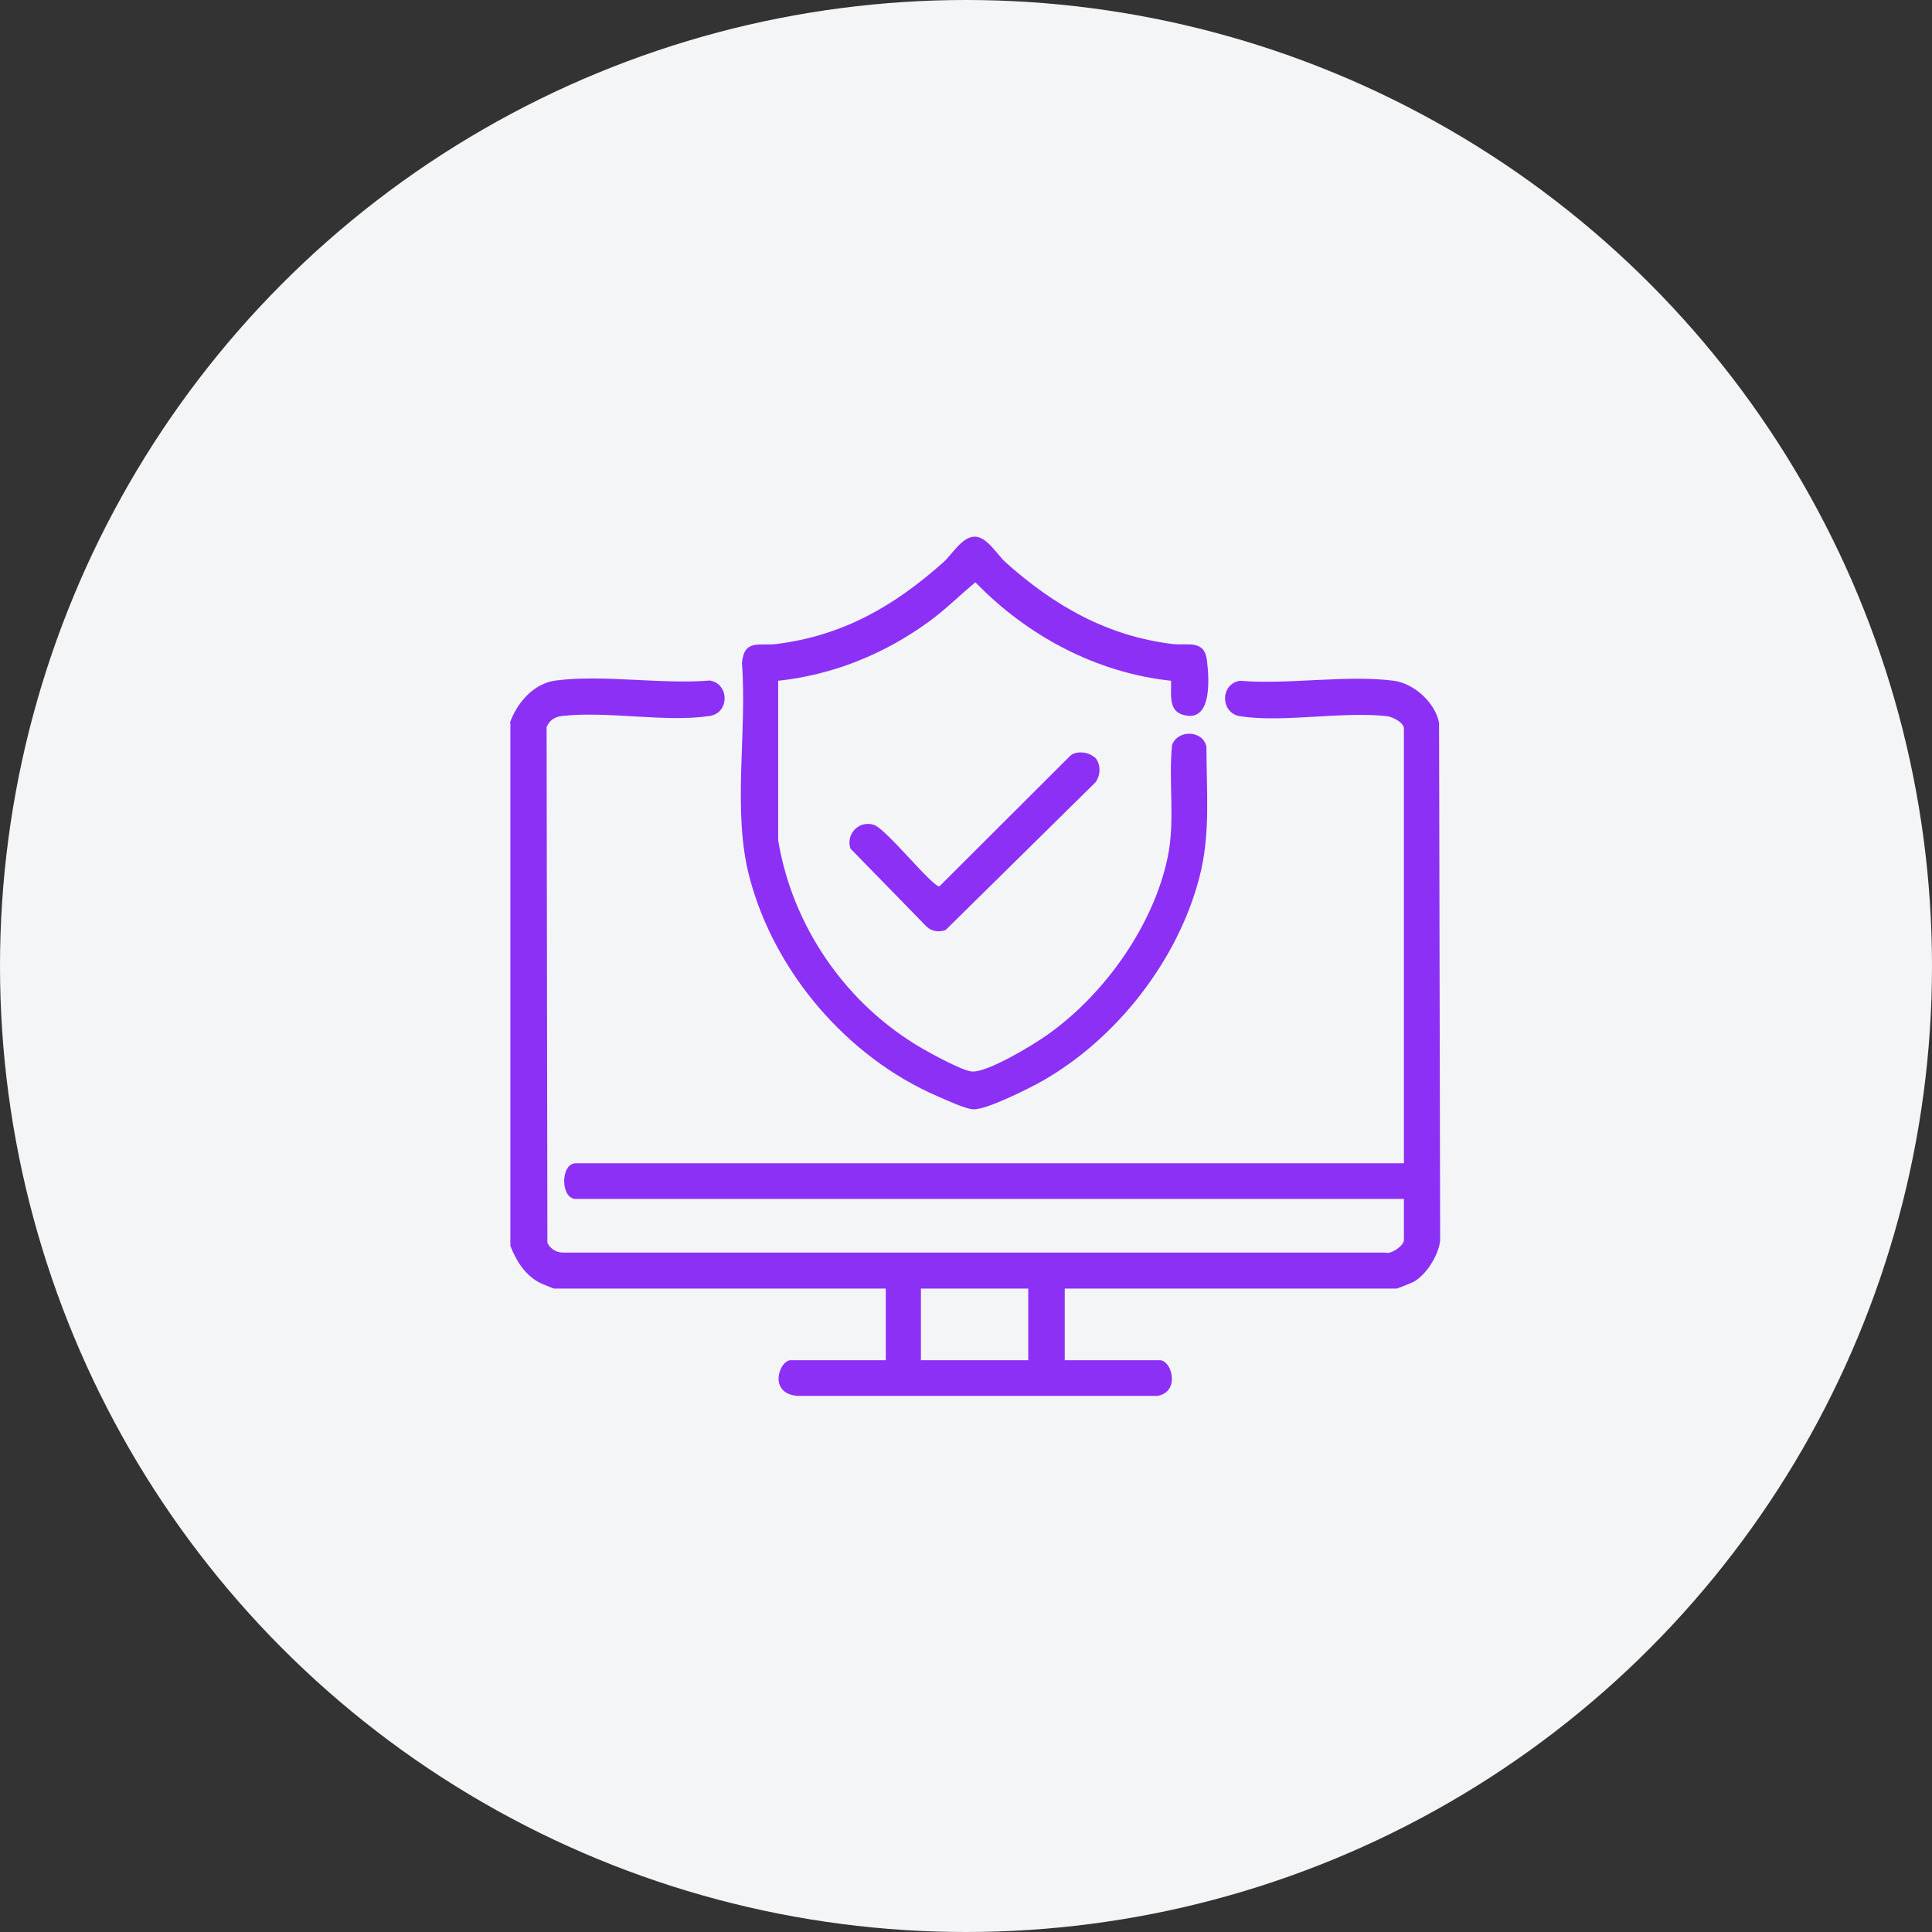 <svg width="72" height="72" viewBox="0 0 72 72" fill="none" xmlns="http://www.w3.org/2000/svg">
<rect x="0" y="0" width="72" height="72" fill="#333333" stroke="none"/>
<circle cx="36" cy="36" r="36" fill="#F4F5F7"/>
<path d="M19 26.941C19.27 26.191 19.88 25.471 20.71 25.361C22.46 25.131 24.65 25.511 26.45 25.361C27.19 25.481 27.19 26.571 26.45 26.681C24.84 26.931 22.62 26.491 20.96 26.681C20.68 26.711 20.49 26.831 20.37 27.091L20.4 46.321C20.53 46.571 20.76 46.691 21.04 46.681H51.62C51.85 46.761 52.32 46.411 52.32 46.221V44.681H21.46C20.88 44.681 20.88 43.351 21.46 43.351H52.32V27.151C52.32 26.931 51.91 26.721 51.7 26.691C50.03 26.501 47.82 26.941 46.21 26.691C45.47 26.571 45.47 25.481 46.21 25.371C48 25.521 50.2 25.141 51.95 25.371C52.7 25.471 53.49 26.191 53.63 26.941L53.67 46.231C53.61 46.781 53.17 47.481 52.7 47.761C52.63 47.801 52.08 48.021 52.05 48.021H39.68V50.691H43.22C43.68 50.691 43.99 51.881 43.13 52.021H29.72C28.61 51.931 29.04 50.691 29.47 50.691H33.01V48.021H20.64C20.64 48.021 20.18 47.841 20.11 47.801C19.56 47.511 19.24 46.991 19.02 46.431V26.941H19ZM38.32 48.021H34.32V50.691H38.32V48.021Z" fill="#8C30F5"/>
<path d="M43.64 25.37C40.85 25.07 38.29 23.7 36.35 21.7C35.76 22.19 35.22 22.73 34.6 23.18C32.94 24.38 31.05 25.15 29 25.37V31.31C29.53 34.54 31.55 37.45 34.38 39.08C34.74 39.29 35.85 39.89 36.2 39.93C36.76 40 38.49 38.95 39.01 38.58C41.14 37.09 42.99 34.5 43.52 31.93C43.8 30.57 43.54 29.14 43.68 27.76C43.9 27.18 44.82 27.21 44.96 27.82C44.96 29.48 45.12 31.08 44.7 32.69C43.9 35.78 41.63 38.69 38.87 40.27C38.38 40.55 36.77 41.36 36.28 41.34C36 41.34 35.23 40.98 34.93 40.85C31.58 39.4 28.86 36.23 27.93 32.69C27.28 30.23 27.85 27.26 27.65 24.71C27.73 23.8 28.31 24.08 28.94 24C31.41 23.69 33.32 22.59 35.15 20.96C35.49 20.66 35.86 19.98 36.35 20C36.79 20.02 37.16 20.67 37.48 20.96C39.28 22.57 41.25 23.7 43.69 24C44.24 24.07 44.89 23.81 44.98 24.62C45.06 25.28 45.19 26.99 44.06 26.63C43.51 26.46 43.67 25.78 43.64 25.35V25.37Z" fill="#8C30F5"/>
<path d="M40.8 28.221C41.03 28.451 41.03 28.901 40.82 29.16L35.24 34.66C34.99 34.751 34.72 34.711 34.53 34.531L31.69 31.62C31.52 31.07 32.02 30.561 32.57 30.741C33.02 30.881 34.76 33.071 35.01 33.031L39.85 28.201C40.07 27.951 40.58 28.02 40.78 28.221H40.8Z" fill="#8C30F5"/>
</svg>
